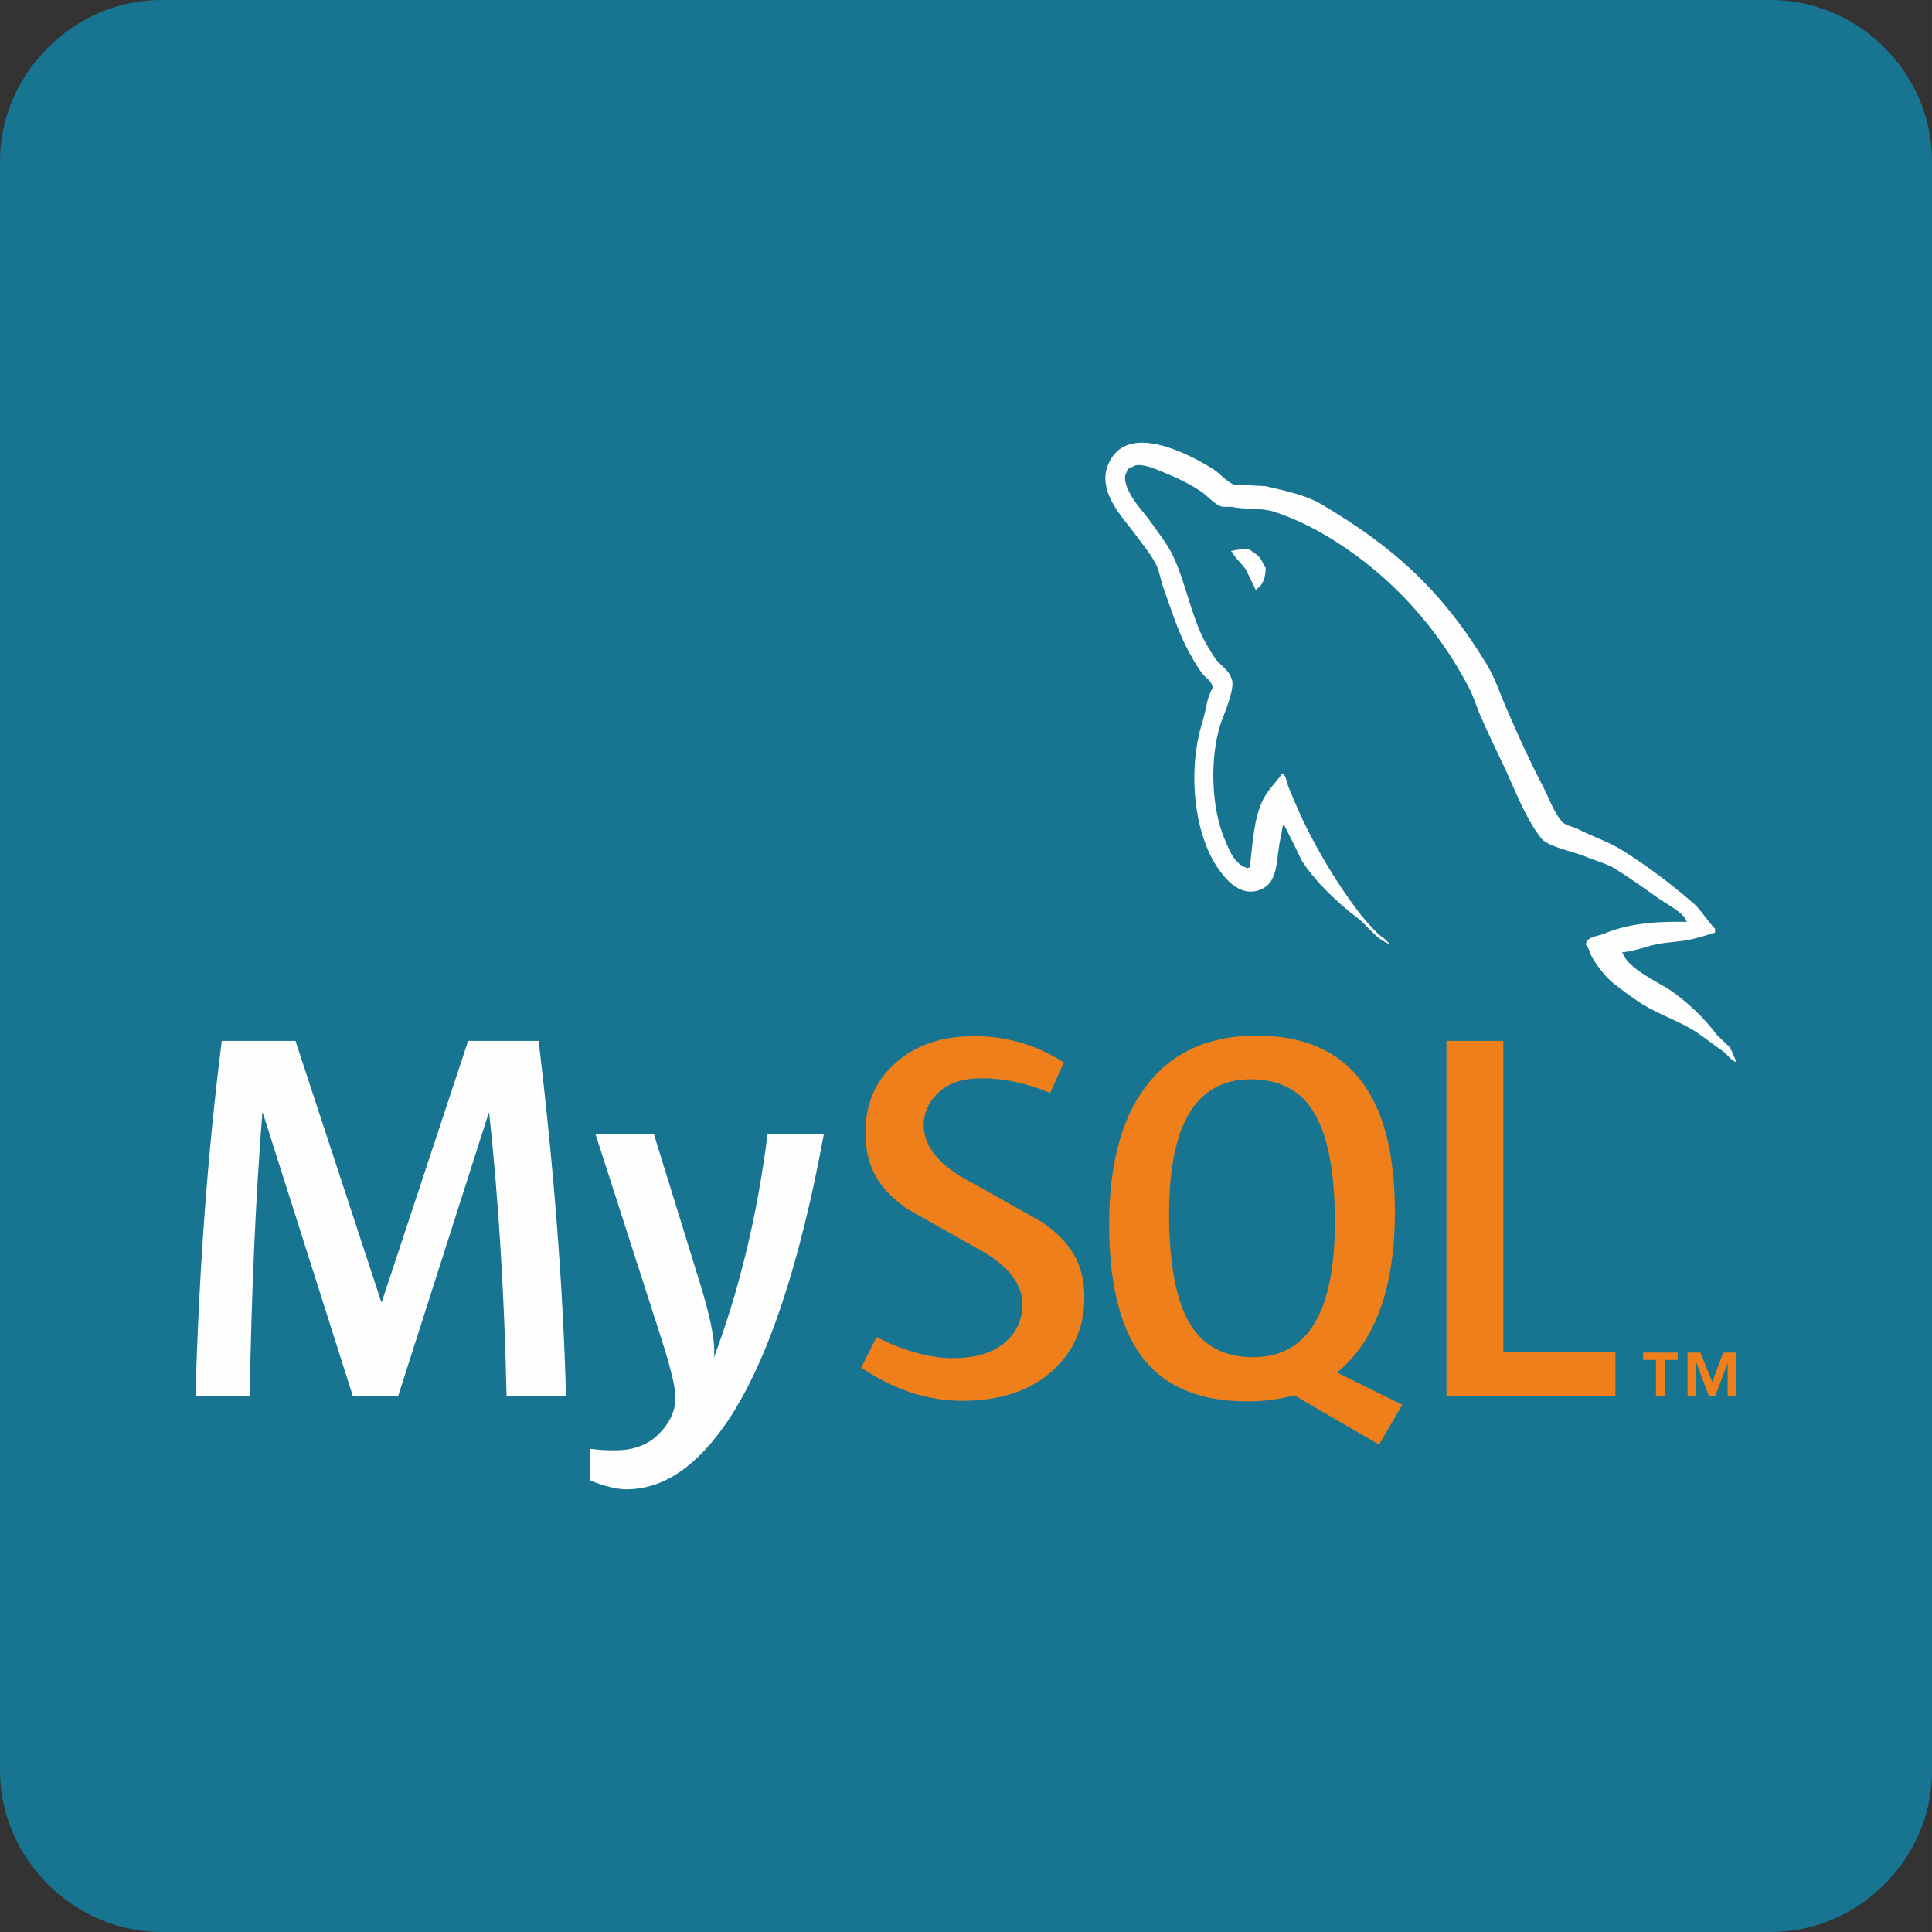 <?xml version="1.0" encoding="UTF-8"?>
<!DOCTYPE svg PUBLIC "-//W3C//DTD SVG 1.1//EN" "http://www.w3.org/Graphics/SVG/1.1/DTD/svg11.dtd">
<!-- Creator: CorelDRAW 2019 -->
<svg xmlns="http://www.w3.org/2000/svg" xml:space="preserve" width="22.736mm" height="22.736mm" version="1.1" style="shape-rendering:geometricPrecision; text-rendering:geometricPrecision; image-rendering:optimizeQuality; fill-rule:evenodd; clip-rule:evenodd"
viewBox="0 0 1009.85 1009.86"
 xmlns:xlink="http://www.w3.org/1999/xlink">
 <rect x="0" y="0" width="1009.85" height="1009.86" fill="#333333" stroke="none"/>
 <defs>
  <style type="text/css">
   <![CDATA[
    .fil1 {fill:#FEFEFE}
    .fil4 {fill:#EF7F1A}
    .fil0 {fill:#177591}
    .fil2 {fill:#FEFEFE;fill-rule:nonzero}
    .fil3 {fill:#EF7F1A;fill-rule:nonzero}
   ]]>
  </style>
 </defs>
 <g id="Layer_x0020_1">
  <g id="_1267713456">
   <path class="fil0" d="M-0 84.15l0 841.55c0,45.61 38.55,84.15 84.16,84.15l841.55 0c45.94,0 84.16,-38.33 84.16,-84.15l0 -841.55c0,-45.83 -38.22,-84.15 -84.16,-84.15l-841.55 0c-45.61,0 -84.16,38.55 -84.16,84.15z"/>
   <g>
    <path class="fil1" d="M652.8 286.9c-3.81,0 -6.49,0.46 -9.2,1.13l0 0.45 0.44 0c1.81,3.58 4.96,6.07 7.18,9.2 1.81,3.59 3.38,7.17 5.17,10.76 0.22,-0.22 0.44,-0.45 0.44,-0.45 3.16,-2.23 4.73,-5.82 4.73,-11.22 -1.35,-1.58 -1.57,-3.14 -2.7,-4.72 -1.35,-2.24 -4.26,-3.36 -6.06,-5.16z"/>
    <path class="fil2" d="M295.85 729.77l-31.08 0c-1.1,-52.46 -4.12,-101.79 -9.07,-147.99l-0.28 0 -47.32 147.99 -23.66 0 -47.04 -147.99 -0.28 0c-3.49,44.38 -5.69,93.7 -6.6,147.99l-28.34 0c1.83,-66.03 6.41,-127.92 13.75,-185.69l38.52 0 44.84 136.44 0.28 0 45.11 -136.44 36.86 0c8.07,67.66 12.84,129.58 14.3,185.69z"/>
    <path class="fil2" d="M430.64 592.77c-12.66,68.68 -29.35,118.58 -50.07,149.71 -16.15,23.99 -33.83,35.98 -53.09,35.98 -5.13,0 -11.47,-1.55 -18.98,-4.62l0 -16.55c3.67,0.54 7.98,0.82 12.93,0.82 8.99,0 16.23,-2.48 21.73,-7.44 6.6,-6.04 9.9,-12.83 9.9,-20.35 0,-5.14 -2.58,-15.68 -7.7,-31.63l-34.11 -105.92 30.53 0 24.48 79.22c5.5,17.98 7.8,30.54 6.88,37.7 13.39,-35.76 22.75,-74.73 28.07,-116.92l29.43 0z"/>
    <polygon class="fil3" points="844.36,729.77 756.07,729.77 756.07,544.08 785.78,544.08 785.78,706.93 844.36,706.93 "/>
    <path class="fil4" d="M622.37 692.62c-7.52,-12.1 -11.29,-31.53 -11.29,-58.31 0,-46.76 14.22,-70.16 42.64,-70.16 14.86,0 25.77,5.6 32.74,16.78 7.52,12.11 11.28,31.36 11.28,57.77 0,47.13 -14.22,70.71 -42.64,70.71 -14.86,0 -25.77,-5.59 -32.73,-16.79zm110.58 41.63l-34.13 -16.83c3.04,-2.49 5.93,-5.18 8.54,-8.29 14.49,-17.04 21.75,-42.25 21.75,-75.64 0,-61.43 -24.12,-92.17 -72.35,-92.17 -23.66,0 -42.09,7.79 -55.3,23.39 -14.49,17.06 -21.73,42.18 -21.73,75.38 0,32.64 6.41,56.58 19.25,71.79 11.74,13.75 29.44,20.63 53.1,20.63 8.83,0 16.94,-1.09 24.31,-3.26l44.45 25.87 12.12 -20.87z"/>
    <path class="fil3" d="M566.78 678.3c0,15.75 -5.79,28.68 -17.32,38.79 -11.54,10.07 -27.05,15.12 -46.47,15.12 -18.17,0 -35.77,-5.81 -52.82,-17.34l7.98 -15.95c14.67,7.33 27.95,11 39.87,11 11.18,0 19.94,-2.49 26.27,-7.4 6.32,-4.95 10.1,-11.86 10.1,-20.62 0,-11.02 -7.69,-20.45 -21.79,-28.36 -13.03,-7.15 -39.06,-22.07 -39.06,-22.07 -14.1,-10.29 -21.17,-21.32 -21.17,-39.51 0,-15.04 5.27,-27.2 15.81,-36.45 10.55,-9.27 24.18,-13.9 40.85,-13.9 17.24,0 32.91,4.6 47.03,13.77l-7.17 15.94c-12.08,-5.13 -23.99,-7.69 -35.74,-7.69 -9.53,0 -16.87,2.29 -21.99,6.89 -5.15,4.56 -8.33,10.44 -8.33,17.59 0,11 7.86,20.54 22.36,28.6 13.19,7.15 39.85,22.36 39.85,22.36 14.51,10.27 21.74,21.22 21.74,39.25z"/>
    <path class="fil1" d="M881.65 481.88c-17.96,-0.45 -31.86,1.34 -43.53,6.28 -3.37,1.35 -8.75,1.35 -9.2,5.61 1.81,1.79 2.02,4.71 3.6,7.19 2.69,4.49 7.39,10.54 11.66,13.68 4.71,3.59 9.43,7.17 14.37,10.31 8.75,5.41 18.62,8.53 27.13,13.92 4.95,3.14 9.87,7.17 14.82,10.55 2.46,1.79 4.02,4.71 7.17,5.82l0 -0.68c-1.59,-2.01 -2.03,-4.93 -3.59,-7.19 -2.24,-2.23 -4.49,-4.26 -6.73,-6.49 -6.51,-8.75 -14.6,-16.37 -23.33,-22.65 -7.19,-4.95 -22.9,-11.68 -25.81,-19.96 0,0 -0.24,-0.24 -0.46,-0.46 4.94,-0.46 10.78,-2.25 15.49,-3.62 7.62,-2.01 14.57,-1.56 22.43,-3.57 3.59,-0.91 7.18,-2.03 10.79,-3.14l0 -2.03c-4.06,-4.03 -6.96,-9.42 -11.23,-13.23 -11.43,-9.87 -24.01,-19.51 -37.02,-27.6 -6.96,-4.49 -15.94,-7.39 -23.35,-11.22 -2.68,-1.35 -7.16,-2.01 -8.74,-4.27 -4.04,-4.93 -6.29,-11.43 -9.2,-17.28 -6.5,-12.33 -12.8,-26.01 -18.39,-39.04 -4.04,-8.74 -6.51,-17.49 -11.45,-25.57 -23.12,-38.15 -48.24,-61.25 -86.83,-83.91 -8.3,-4.72 -18.17,-6.73 -28.71,-9.2 -5.62,-0.24 -11.22,-0.67 -16.83,-0.89 -3.6,-1.58 -7.19,-5.84 -10.33,-7.86 -12.8,-8.07 -45.76,-25.57 -55.19,-2.47 -6.06,14.6 8.98,28.95 14.14,36.35 3.81,5.15 8.75,11 11.43,16.82 1.57,3.82 2.03,7.86 3.6,11.89 3.58,9.87 6.95,20.87 11.67,30.07 2.46,4.71 5.15,9.66 8.29,13.9 1.81,2.48 4.94,3.59 5.62,7.64 -3.13,4.48 -3.38,11.21 -5.17,16.82 -8.07,25.35 -4.94,56.76 6.51,75.38 3.58,5.61 12.12,17.95 23.56,13.23 10.1,-4.03 7.85,-16.82 10.77,-28.03 0.67,-2.71 0.22,-4.49 1.56,-6.28l0 0.45c3.14,6.27 6.29,12.32 9.2,18.62 6.96,10.98 19.07,22.43 29.18,30.05 5.37,4.06 9.63,11 16.36,13.48l0 -0.68 -0.44 0c-1.35,-2.01 -3.37,-2.92 -5.16,-4.48 -4.04,-4.04 -8.51,-8.98 -11.67,-13.46 -9.42,-12.56 -17.74,-26.48 -25.12,-40.84 -3.6,-6.97 -6.73,-14.59 -9.66,-21.54 -1.34,-2.68 -1.34,-6.73 -3.59,-8.07 -3.38,4.93 -8.3,9.2 -10.76,15.24 -4.27,9.66 -4.71,21.55 -6.29,33.89 -0.89,0.24 -0.44,0 -0.89,0.45 -7.17,-1.8 -9.64,-9.2 -12.34,-15.46 -6.73,-15.95 -7.86,-41.52 -2.02,-59.93 1.56,-4.7 8.31,-19.51 5.61,-24 -1.35,-4.28 -5.84,-6.72 -8.3,-10.1 -2.91,-4.26 -6.07,-9.63 -8.07,-14.36 -5.39,-12.56 -8.1,-26.48 -13.92,-39.04 -2.69,-5.85 -7.41,-11.9 -11.22,-17.28 -4.27,-6.06 -8.98,-10.32 -12.35,-17.49 -1.11,-2.47 -2.68,-6.52 -0.89,-9.2 0.44,-1.8 1.35,-2.47 3.15,-2.93 2.9,-2.47 11.21,0.67 14.12,2.02 8.31,3.35 15.27,6.51 22.21,11.22 3.14,2.25 6.51,6.51 10.54,7.64l4.72 0c7.18,1.56 15.26,0.44 21.99,2.47 11.89,3.81 22.65,9.42 32.3,15.48 29.39,18.62 53.61,45.1 69.99,76.74 2.7,5.15 3.83,9.87 6.29,15.24 4.71,11.02 10.55,22.23 15.25,32.99 4.71,10.54 9.21,21.31 15.95,30.07 3.36,4.7 16.82,7.17 22.88,9.64 4.48,2.01 11.44,3.81 15.48,6.28 7.63,4.7 15.24,10.1 22.43,15.26 3.58,2.7 14.8,8.3 15.48,12.79z"/>
    <path class="fil3" d="M865.57 729.75l4.92 0 0 -18.89 6.44 0 0 -3.86 -18.06 0 0 3.86 6.69 0 0 18.89zm37.46 0l4.64 0 0 -22.75 -6.98 0 -5.68 15.51 -6.18 -15.51 -6.73 0 0 22.75 4.39 0 0 -17.32 0.25 0 6.48 17.32 3.35 0 6.47 -17.32 0 17.32z"/>
   </g>
  </g>
 </g>
</svg>
